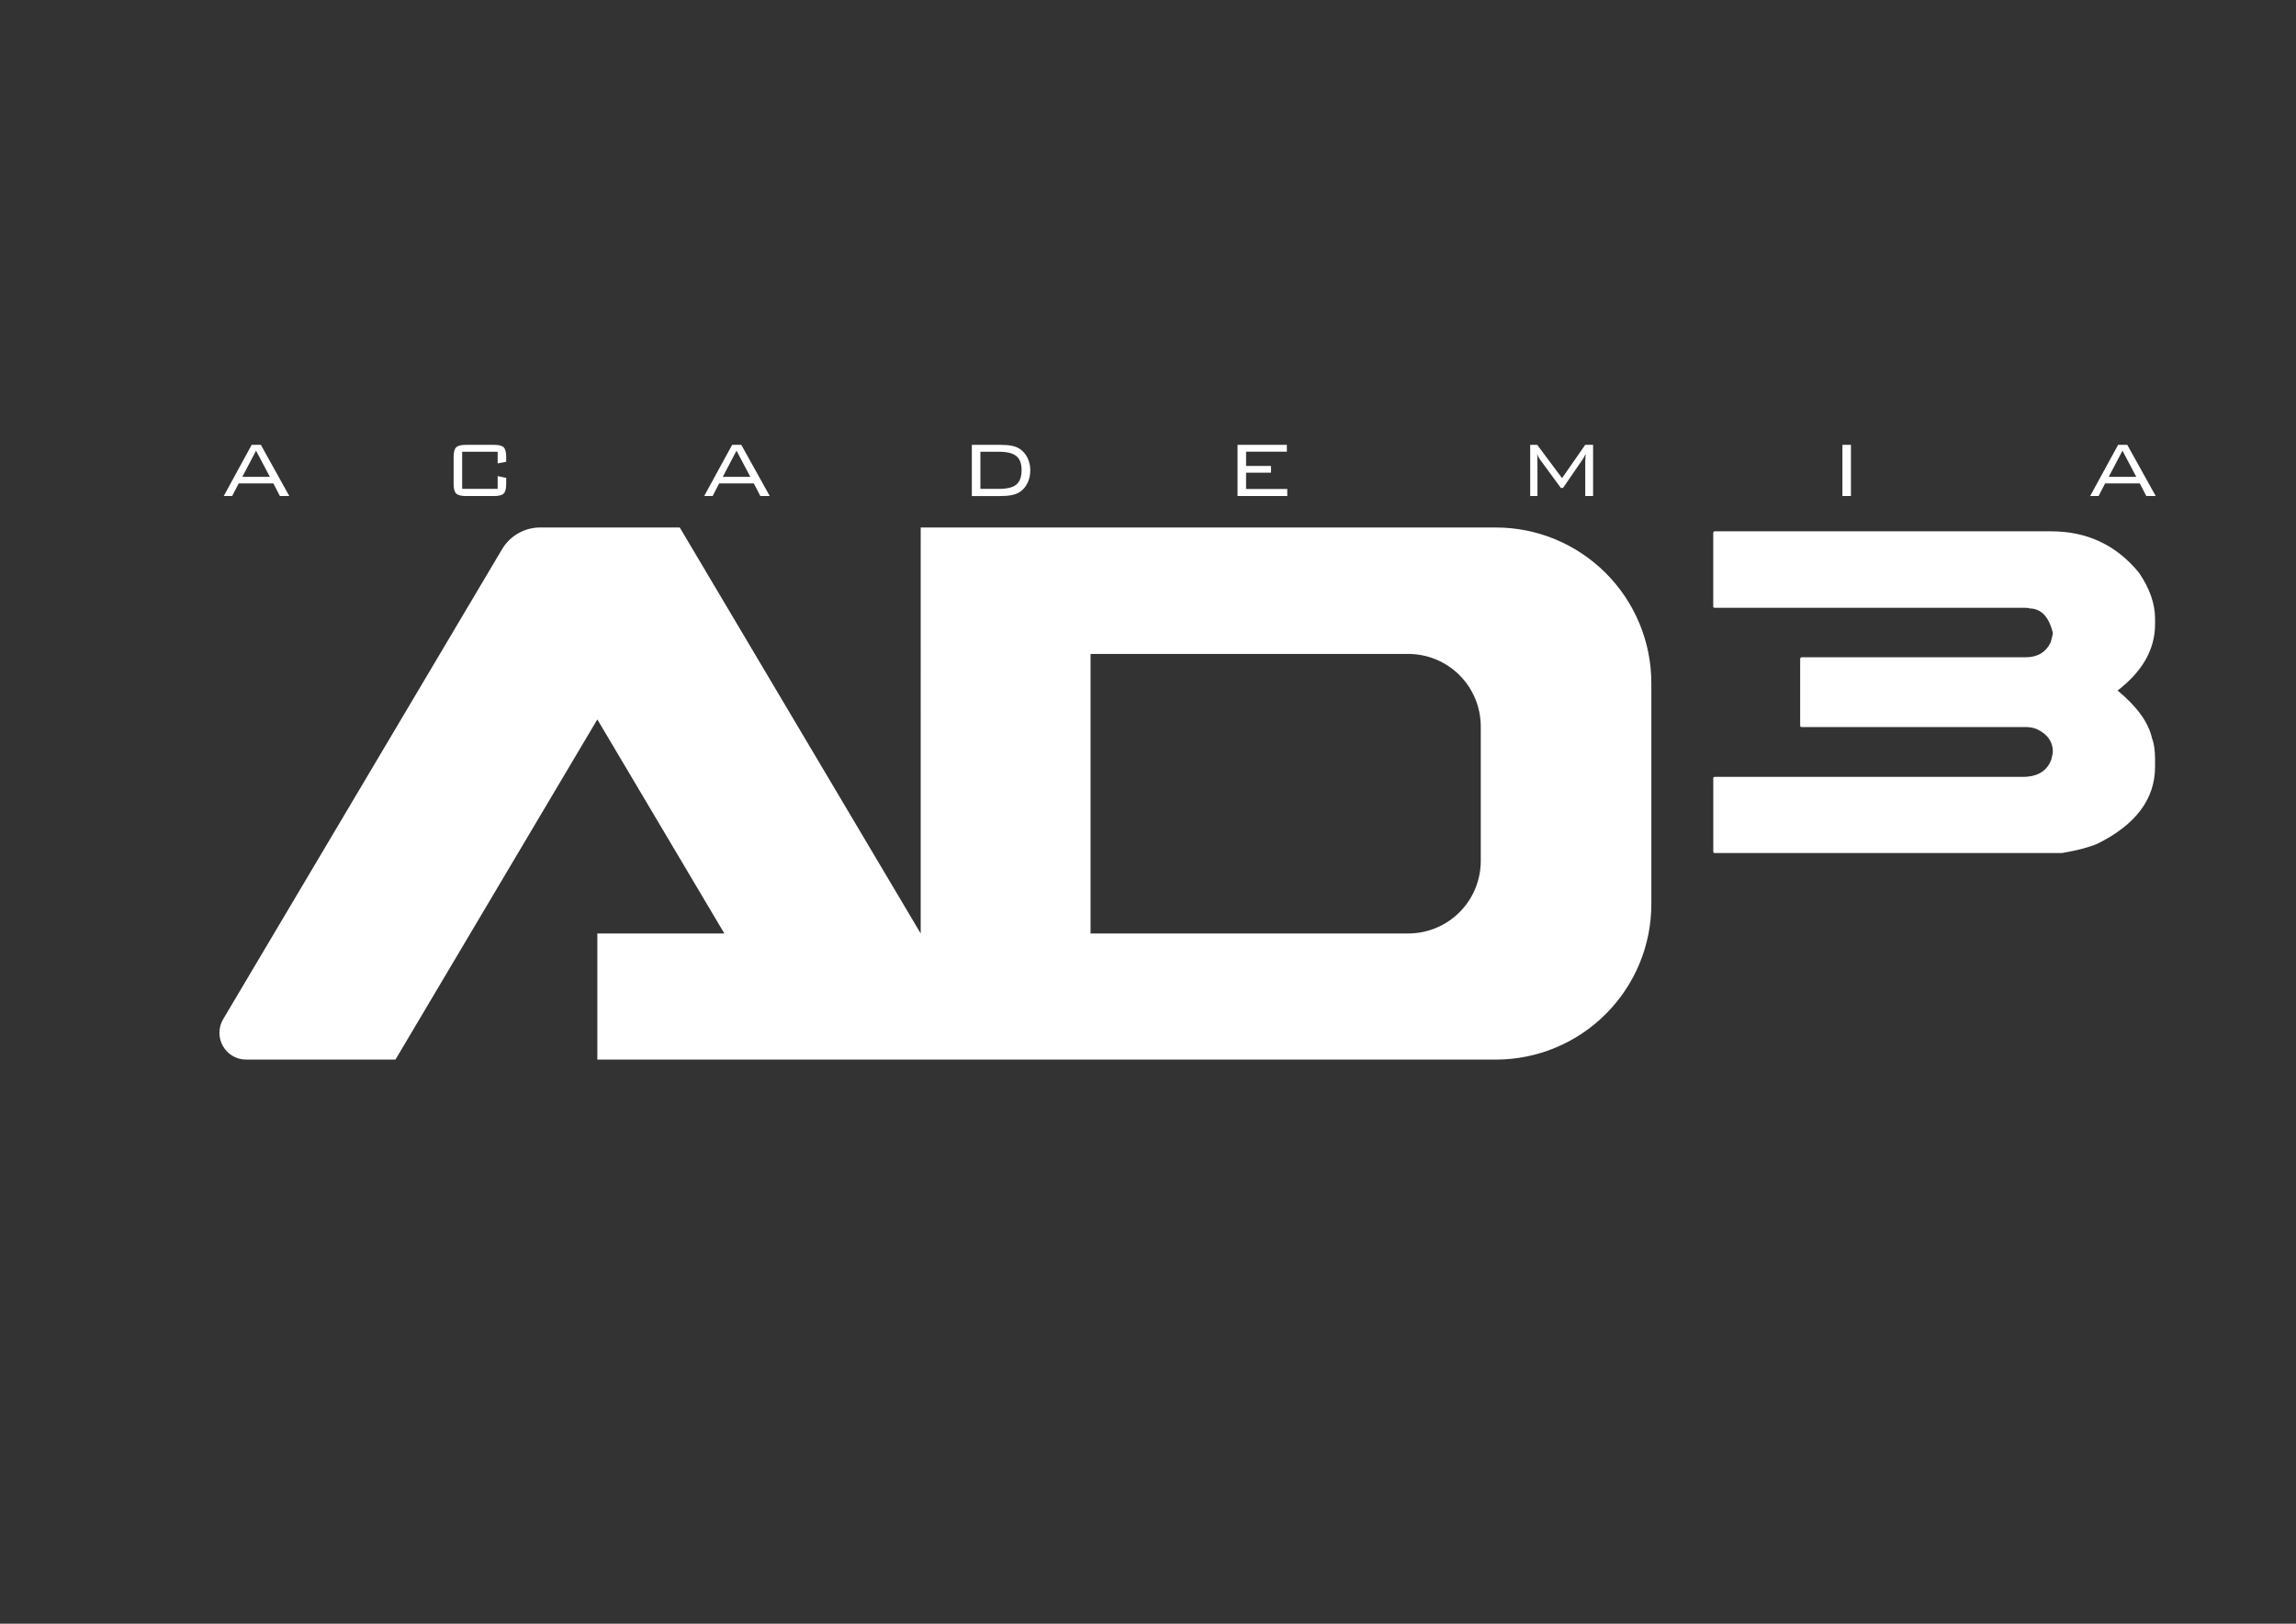 <?xml version="1.0" encoding="UTF-8"?> <svg xmlns="http://www.w3.org/2000/svg" xmlns:xlink="http://www.w3.org/1999/xlink" id="Camada_1" x="0px" y="0px" viewBox="0 0 841.89 595.28" style="enable-background:new 0 0 841.89 595.28; fill: #fff!important;" xml:space="preserve"><rect x="0" y="0" width="841.89" height="595.28" fill="#333333" stroke="none"/> <style type="text/css"> .st0{fill-rule:evenodd;clip-rule:evenodd;}</style> <path class="st0" d="M399.88,239.74h116.47c7.05,0,13.82,2.79,18.81,7.78c4.99,4.98,7.8,11.78,7.8,18.83v49.27 c0,7.05-2.79,13.82-7.78,18.81c-4.98,4.99-11.78,7.8-18.83,7.8H399.88V239.74z M337.59,193.39h210.89 c15.13-0.01,29.58,5.99,40.29,16.69c10.71,10.69,16.73,25.2,16.74,40.34v81.02c0.01,15.13-5.99,29.58-16.69,40.29 c-10.69,10.71-25.2,16.73-40.34,16.74H219.03v-46.23h46.58l-46.58-78.49l-74.02,124.71H90.24c-3.52,0.01-6.74-1.88-8.49-4.94 c-1.75-3.06-1.72-6.82,0.07-9.86l102.26-172.29c2.94-4.96,8.27-7.99,14.04-7.99h51.13l88.35,148.85V193.39z"></path><path d="M628.73,194.79h123.43c13.21,0,23.94,5.1,32.23,15.27c3.86,5.74,5.82,11.29,5.82,16.73v2.06c0,9.19-4.58,17.26-13.73,24.31 c7.17,5.93,11.37,11.78,12.64,17.59c0.71,1.8,1.09,4.39,1.09,7.69v2.63c0,11.86-7.05,21.27-21.12,28.25 c-3.3,1.39-7.62,2.51-12.94,3.41h-127.4c-0.38,0-0.53-0.19-0.53-0.56v-26.94c0.04-0.26,0.23-0.41,0.53-0.41h112.88 c5.48,0,9-2.14,10.54-6.38c0.38-1.46,0.56-2.44,0.56-2.85c0-3.68-1.95-6.42-5.81-8.25c-1.2-0.52-2.59-0.79-4.2-0.79h-82.08 c-0.38,0-0.56-0.19-0.56-0.53V241.5c0.07-0.34,0.26-0.53,0.56-0.53h82.08c4.39,0,7.47-1.84,9.23-5.51c0.53-1.91,0.79-3.04,0.79-3.41 c-1.46-6-4.35-9-8.7-9c0-0.15-0.6-0.23-1.84-0.23H628.73c-0.38,0-0.53-0.19-0.53-0.52v-26.94 C628.25,194.98,628.43,194.79,628.73,194.79z"></path><path d="M766.41,181.85l10.25-18.77h3.36l10.43,18.77H787l-2.39-4.62H771.9l-2.4,4.62H766.41z M773.22,174.83h10.11l-5.07-9.6 L773.22,174.83z M675.57,181.85v-18.77h3.13v18.77H675.57z M563.61,166.43c0.04,0.36,0.08,0.75,0.1,1.15 c0.02,0.4,0.04,0.93,0.04,1.6v12.66h-2.66v-18.77h2.56l9.12,12.22l8.51-12.22h2.87v18.77h-2.87v-12.66c0-0.17,0.02-0.59,0.06-1.26 c0.04-0.67,0.07-1.17,0.08-1.5c-0.24,0.49-0.44,0.89-0.63,1.22c-0.18,0.33-0.35,0.59-0.48,0.8l-7.18,10.44h-0.8l-7.46-10.16 c-0.01-0.01-0.04-0.05-0.09-0.12C564.24,167.87,563.85,167.14,563.61,166.43z M453.78,181.85v-18.77h18.08v2.51h-14.95v5.24h9.13 v2.47h-9.13v5.97h15.1v2.58H453.78z M366.69,163.08c1.73,0,3.16,0.12,4.3,0.35c1.14,0.23,2.11,0.6,2.9,1.11 c1.21,0.79,2.15,1.89,2.85,3.27c0.69,1.39,1.04,2.9,1.04,4.55c0,1.75-0.34,3.33-1.02,4.73c-0.69,1.4-1.64,2.5-2.87,3.31 c-0.77,0.5-1.73,0.86-2.88,1.1c-1.15,0.24-2.59,0.36-4.33,0.36h-10.33v-18.77H366.69z M366.25,165.62h-6.76v13.61h6.76 c3.04,0,5.2-0.53,6.45-1.6c1.25-1.06,1.89-2.83,1.89-5.29c0-2.38-0.64-4.09-1.92-5.14C371.38,166.14,369.24,165.62,366.25,165.62z M258.21,181.85l10.25-18.77h3.36l10.43,18.77h-3.45l-2.39-4.62h-12.71l-2.4,4.62H258.21z M265.02,174.83h10.11l-5.07-9.6 L265.02,174.83z M182.48,165.62h-13.02v13.61h13.02v-4.69l3.13,0.66v2.21c0,1.73-0.3,2.9-0.9,3.52c-0.6,0.61-1.75,0.92-3.45,0.92 h-10.52c-1.7,0-2.87-0.31-3.49-0.93c-0.61-0.62-0.92-1.79-0.92-3.51v-9.89c0-1.71,0.31-2.88,0.92-3.5c0.62-0.62,1.78-0.93,3.49-0.93 h10.52c1.7,0,2.85,0.31,3.45,0.92c0.6,0.62,0.9,1.79,0.9,3.51v1.78l-3.13,0.59V165.62z M82.04,181.85l10.25-18.77h3.36l10.43,18.77 h-3.45l-2.39-4.62H87.53l-2.4,4.62H82.04z M88.85,174.83h10.11l-5.07-9.6L88.85,174.83z"></path></svg> 